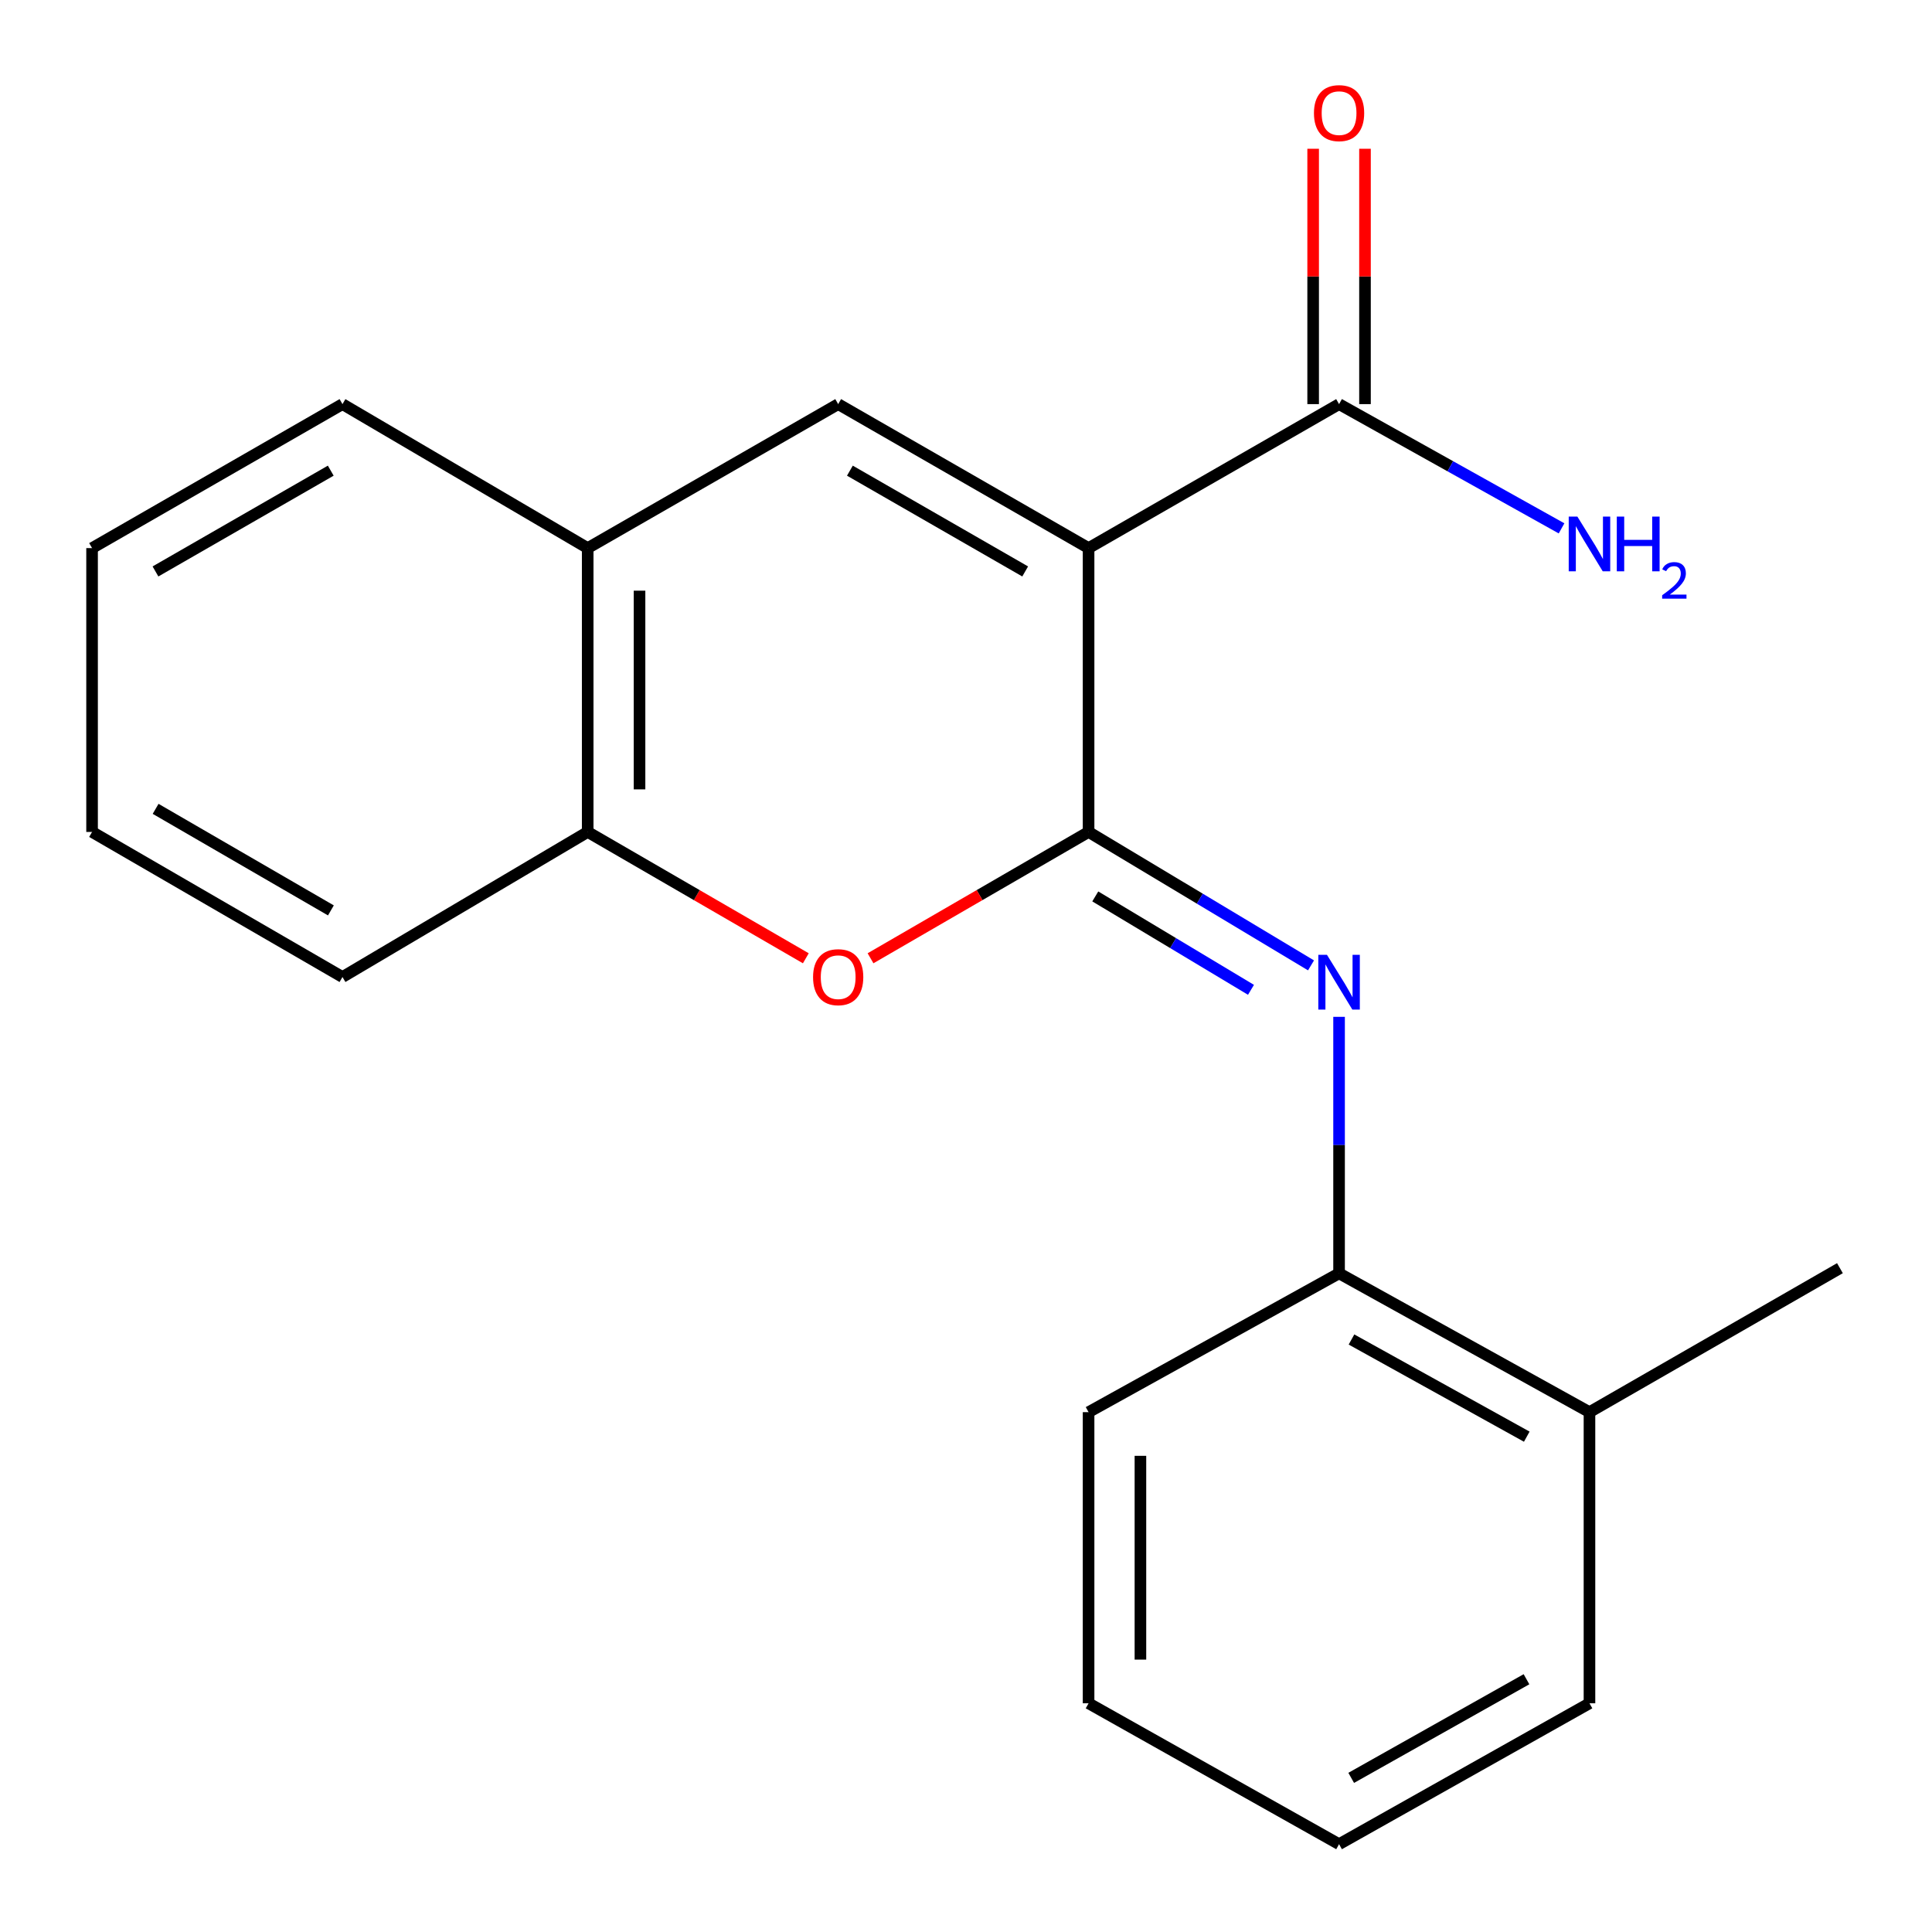 <?xml version='1.0' encoding='iso-8859-1'?>
<svg version='1.1' baseProfile='full'
              xmlns='http://www.w3.org/2000/svg'
                      xmlns:rdkit='http://www.rdkit.org/xml'
                      xmlns:xlink='http://www.w3.org/1999/xlink'
                  xml:space='preserve'
width='1000px' height='1000px' viewBox='0 0 1000 1000'>
<!-- END OF HEADER -->
<rect style='opacity:1.0;fill:#FFFFFF;stroke:none' width='1000' height='1000' x='0' y='0'> </rect>
<path class='bond-0' d='M 563.447,283.698 L 563.447,430.613' style='fill:none;fill-rule:evenodd;stroke:#000000;stroke-width:6px;stroke-linecap:butt;stroke-linejoin:miter;stroke-opacity:1' />
<path class='bond-1' d='M 563.447,283.698 L 433.84,209.174' style='fill:none;fill-rule:evenodd;stroke:#000000;stroke-width:6px;stroke-linecap:butt;stroke-linejoin:miter;stroke-opacity:1' />
<path class='bond-1' d='M 530.63,295.782 L 439.905,243.615' style='fill:none;fill-rule:evenodd;stroke:#000000;stroke-width:6px;stroke-linecap:butt;stroke-linejoin:miter;stroke-opacity:1' />
<path class='bond-4' d='M 563.447,283.698 L 693.1,209.174' style='fill:none;fill-rule:evenodd;stroke:#000000;stroke-width:6px;stroke-linecap:butt;stroke-linejoin:miter;stroke-opacity:1' />
<path class='bond-2' d='M 563.447,430.613 L 621.014,465.145' style='fill:none;fill-rule:evenodd;stroke:#000000;stroke-width:6px;stroke-linecap:butt;stroke-linejoin:miter;stroke-opacity:1' />
<path class='bond-2' d='M 621.014,465.145 L 678.58,499.677' style='fill:none;fill-rule:evenodd;stroke:#0000FF;stroke-width:6px;stroke-linecap:butt;stroke-linejoin:miter;stroke-opacity:1' />
<path class='bond-2' d='M 566.914,463.984 L 607.21,488.157' style='fill:none;fill-rule:evenodd;stroke:#000000;stroke-width:6px;stroke-linecap:butt;stroke-linejoin:miter;stroke-opacity:1' />
<path class='bond-2' d='M 607.21,488.157 L 647.507,512.329' style='fill:none;fill-rule:evenodd;stroke:#0000FF;stroke-width:6px;stroke-linecap:butt;stroke-linejoin:miter;stroke-opacity:1' />
<path class='bond-3' d='M 563.447,430.613 L 507.016,463.308' style='fill:none;fill-rule:evenodd;stroke:#000000;stroke-width:6px;stroke-linecap:butt;stroke-linejoin:miter;stroke-opacity:1' />
<path class='bond-3' d='M 507.016,463.308 L 450.584,496.002' style='fill:none;fill-rule:evenodd;stroke:#FF0000;stroke-width:6px;stroke-linecap:butt;stroke-linejoin:miter;stroke-opacity:1' />
<path class='bond-5' d='M 433.84,209.174 L 304.187,283.698' style='fill:none;fill-rule:evenodd;stroke:#000000;stroke-width:6px;stroke-linecap:butt;stroke-linejoin:miter;stroke-opacity:1' />
<path class='bond-7' d='M 693.1,526.314 L 693.1,592.694' style='fill:none;fill-rule:evenodd;stroke:#0000FF;stroke-width:6px;stroke-linecap:butt;stroke-linejoin:miter;stroke-opacity:1' />
<path class='bond-7' d='M 693.1,592.694 L 693.1,659.074' style='fill:none;fill-rule:evenodd;stroke:#000000;stroke-width:6px;stroke-linecap:butt;stroke-linejoin:miter;stroke-opacity:1' />
<path class='bond-20' d='M 417.094,496.005 L 360.64,463.309' style='fill:none;fill-rule:evenodd;stroke:#FF0000;stroke-width:6px;stroke-linecap:butt;stroke-linejoin:miter;stroke-opacity:1' />
<path class='bond-20' d='M 360.64,463.309 L 304.187,430.613' style='fill:none;fill-rule:evenodd;stroke:#000000;stroke-width:6px;stroke-linecap:butt;stroke-linejoin:miter;stroke-opacity:1' />
<path class='bond-8' d='M 706.517,209.174 L 706.517,143.087' style='fill:none;fill-rule:evenodd;stroke:#000000;stroke-width:6px;stroke-linecap:butt;stroke-linejoin:miter;stroke-opacity:1' />
<path class='bond-8' d='M 706.517,143.087 L 706.517,76.999' style='fill:none;fill-rule:evenodd;stroke:#FF0000;stroke-width:6px;stroke-linecap:butt;stroke-linejoin:miter;stroke-opacity:1' />
<path class='bond-8' d='M 679.683,209.174 L 679.683,143.087' style='fill:none;fill-rule:evenodd;stroke:#000000;stroke-width:6px;stroke-linecap:butt;stroke-linejoin:miter;stroke-opacity:1' />
<path class='bond-8' d='M 679.683,143.087 L 679.683,76.999' style='fill:none;fill-rule:evenodd;stroke:#FF0000;stroke-width:6px;stroke-linecap:butt;stroke-linejoin:miter;stroke-opacity:1' />
<path class='bond-10' d='M 693.1,209.174 L 750.678,241.328' style='fill:none;fill-rule:evenodd;stroke:#000000;stroke-width:6px;stroke-linecap:butt;stroke-linejoin:miter;stroke-opacity:1' />
<path class='bond-10' d='M 750.678,241.328 L 808.256,273.481' style='fill:none;fill-rule:evenodd;stroke:#0000FF;stroke-width:6px;stroke-linecap:butt;stroke-linejoin:miter;stroke-opacity:1' />
<path class='bond-6' d='M 304.187,283.698 L 304.187,430.613' style='fill:none;fill-rule:evenodd;stroke:#000000;stroke-width:6px;stroke-linecap:butt;stroke-linejoin:miter;stroke-opacity:1' />
<path class='bond-6' d='M 331.021,305.735 L 331.021,408.576' style='fill:none;fill-rule:evenodd;stroke:#000000;stroke-width:6px;stroke-linecap:butt;stroke-linejoin:miter;stroke-opacity:1' />
<path class='bond-11' d='M 304.187,283.698 L 177.263,209.174' style='fill:none;fill-rule:evenodd;stroke:#000000;stroke-width:6px;stroke-linecap:butt;stroke-linejoin:miter;stroke-opacity:1' />
<path class='bond-12' d='M 304.187,430.613 L 177.263,505.704' style='fill:none;fill-rule:evenodd;stroke:#000000;stroke-width:6px;stroke-linecap:butt;stroke-linejoin:miter;stroke-opacity:1' />
<path class='bond-9' d='M 693.1,659.074 L 822.708,730.93' style='fill:none;fill-rule:evenodd;stroke:#000000;stroke-width:6px;stroke-linecap:butt;stroke-linejoin:miter;stroke-opacity:1' />
<path class='bond-9' d='M 699.53,693.321 L 790.255,743.62' style='fill:none;fill-rule:evenodd;stroke:#000000;stroke-width:6px;stroke-linecap:butt;stroke-linejoin:miter;stroke-opacity:1' />
<path class='bond-13' d='M 693.1,659.074 L 563.447,730.93' style='fill:none;fill-rule:evenodd;stroke:#000000;stroke-width:6px;stroke-linecap:butt;stroke-linejoin:miter;stroke-opacity:1' />
<path class='bond-14' d='M 822.708,730.93 L 952.345,656.406' style='fill:none;fill-rule:evenodd;stroke:#000000;stroke-width:6px;stroke-linecap:butt;stroke-linejoin:miter;stroke-opacity:1' />
<path class='bond-15' d='M 822.708,730.93 L 822.708,881.617' style='fill:none;fill-rule:evenodd;stroke:#000000;stroke-width:6px;stroke-linecap:butt;stroke-linejoin:miter;stroke-opacity:1' />
<path class='bond-16' d='M 177.263,209.174 L 47.655,283.698' style='fill:none;fill-rule:evenodd;stroke:#000000;stroke-width:6px;stroke-linecap:butt;stroke-linejoin:miter;stroke-opacity:1' />
<path class='bond-16' d='M 171.197,243.615 L 80.472,295.782' style='fill:none;fill-rule:evenodd;stroke:#000000;stroke-width:6px;stroke-linecap:butt;stroke-linejoin:miter;stroke-opacity:1' />
<path class='bond-21' d='M 177.263,505.704 L 47.655,430.613' style='fill:none;fill-rule:evenodd;stroke:#000000;stroke-width:6px;stroke-linecap:butt;stroke-linejoin:miter;stroke-opacity:1' />
<path class='bond-21' d='M 171.273,471.222 L 80.548,418.658' style='fill:none;fill-rule:evenodd;stroke:#000000;stroke-width:6px;stroke-linecap:butt;stroke-linejoin:miter;stroke-opacity:1' />
<path class='bond-18' d='M 563.447,730.93 L 563.447,881.617' style='fill:none;fill-rule:evenodd;stroke:#000000;stroke-width:6px;stroke-linecap:butt;stroke-linejoin:miter;stroke-opacity:1' />
<path class='bond-18' d='M 590.281,753.533 L 590.281,859.014' style='fill:none;fill-rule:evenodd;stroke:#000000;stroke-width:6px;stroke-linecap:butt;stroke-linejoin:miter;stroke-opacity:1' />
<path class='bond-22' d='M 822.708,881.617 L 693.1,954.545' style='fill:none;fill-rule:evenodd;stroke:#000000;stroke-width:6px;stroke-linecap:butt;stroke-linejoin:miter;stroke-opacity:1' />
<path class='bond-22' d='M 790.107,869.17 L 699.382,920.22' style='fill:none;fill-rule:evenodd;stroke:#000000;stroke-width:6px;stroke-linecap:butt;stroke-linejoin:miter;stroke-opacity:1' />
<path class='bond-17' d='M 47.655,283.698 L 47.655,430.613' style='fill:none;fill-rule:evenodd;stroke:#000000;stroke-width:6px;stroke-linecap:butt;stroke-linejoin:miter;stroke-opacity:1' />
<path class='bond-19' d='M 563.447,881.617 L 693.1,954.545' style='fill:none;fill-rule:evenodd;stroke:#000000;stroke-width:6px;stroke-linecap:butt;stroke-linejoin:miter;stroke-opacity:1' />
<path  class='atom-3' d='M 686.84 494.227
L 696.12 509.227
Q 697.04 510.707, 698.52 513.387
Q 700 516.067, 700.08 516.227
L 700.08 494.227
L 703.84 494.227
L 703.84 522.547
L 699.96 522.547
L 690 506.147
Q 688.84 504.227, 687.6 502.027
Q 686.4 499.827, 686.04 499.147
L 686.04 522.547
L 682.36 522.547
L 682.36 494.227
L 686.84 494.227
' fill='#0000FF'/>
<path  class='atom-4' d='M 420.84 505.784
Q 420.84 498.984, 424.2 495.184
Q 427.56 491.384, 433.84 491.384
Q 440.12 491.384, 443.48 495.184
Q 446.84 498.984, 446.84 505.784
Q 446.84 512.664, 443.44 516.584
Q 440.04 520.464, 433.84 520.464
Q 427.6 520.464, 424.2 516.584
Q 420.84 512.704, 420.84 505.784
M 433.84 517.264
Q 438.16 517.264, 440.48 514.384
Q 442.84 511.464, 442.84 505.784
Q 442.84 500.224, 440.48 497.424
Q 438.16 494.584, 433.84 494.584
Q 429.52 494.584, 427.16 497.384
Q 424.84 500.184, 424.84 505.784
Q 424.84 511.504, 427.16 514.384
Q 429.52 517.264, 433.84 517.264
' fill='#FF0000'/>
<path  class='atom-9' d='M 680.1 58.552
Q 680.1 51.752, 683.46 47.952
Q 686.82 44.152, 693.1 44.152
Q 699.38 44.152, 702.74 47.952
Q 706.1 51.752, 706.1 58.552
Q 706.1 65.432, 702.7 69.352
Q 699.3 73.232, 693.1 73.232
Q 686.86 73.232, 683.46 69.352
Q 680.1 65.472, 680.1 58.552
M 693.1 70.032
Q 697.42 70.032, 699.74 67.152
Q 702.1 64.232, 702.1 58.552
Q 702.1 52.992, 699.74 50.192
Q 697.42 47.352, 693.1 47.352
Q 688.78 47.352, 686.42 50.152
Q 684.1 52.952, 684.1 58.552
Q 684.1 64.272, 686.42 67.152
Q 688.78 70.032, 693.1 70.032
' fill='#FF0000'/>
<path  class='atom-11' d='M 816.448 267.391
L 825.728 282.391
Q 826.648 283.871, 828.128 286.551
Q 829.608 289.231, 829.688 289.391
L 829.688 267.391
L 833.448 267.391
L 833.448 295.711
L 829.568 295.711
L 819.608 279.311
Q 818.448 277.391, 817.208 275.191
Q 816.008 272.991, 815.648 272.311
L 815.648 295.711
L 811.968 295.711
L 811.968 267.391
L 816.448 267.391
' fill='#0000FF'/>
<path  class='atom-11' d='M 836.848 267.391
L 840.688 267.391
L 840.688 279.431
L 855.168 279.431
L 855.168 267.391
L 859.008 267.391
L 859.008 295.711
L 855.168 295.711
L 855.168 282.631
L 840.688 282.631
L 840.688 295.711
L 836.848 295.711
L 836.848 267.391
' fill='#0000FF'/>
<path  class='atom-11' d='M 860.38 294.717
Q 861.067 292.949, 862.704 291.972
Q 864.34 290.969, 866.611 290.969
Q 869.436 290.969, 871.02 292.5
Q 872.604 294.031, 872.604 296.75
Q 872.604 299.522, 870.544 302.109
Q 868.512 304.697, 864.288 307.759
L 872.92 307.759
L 872.92 309.871
L 860.328 309.871
L 860.328 308.102
Q 863.812 305.621, 865.872 303.773
Q 867.957 301.925, 868.96 300.261
Q 869.964 298.598, 869.964 296.882
Q 869.964 295.087, 869.066 294.084
Q 868.168 293.081, 866.611 293.081
Q 865.106 293.081, 864.103 293.688
Q 863.1 294.295, 862.387 295.641
L 860.38 294.717
' fill='#0000FF'/>
</svg>
